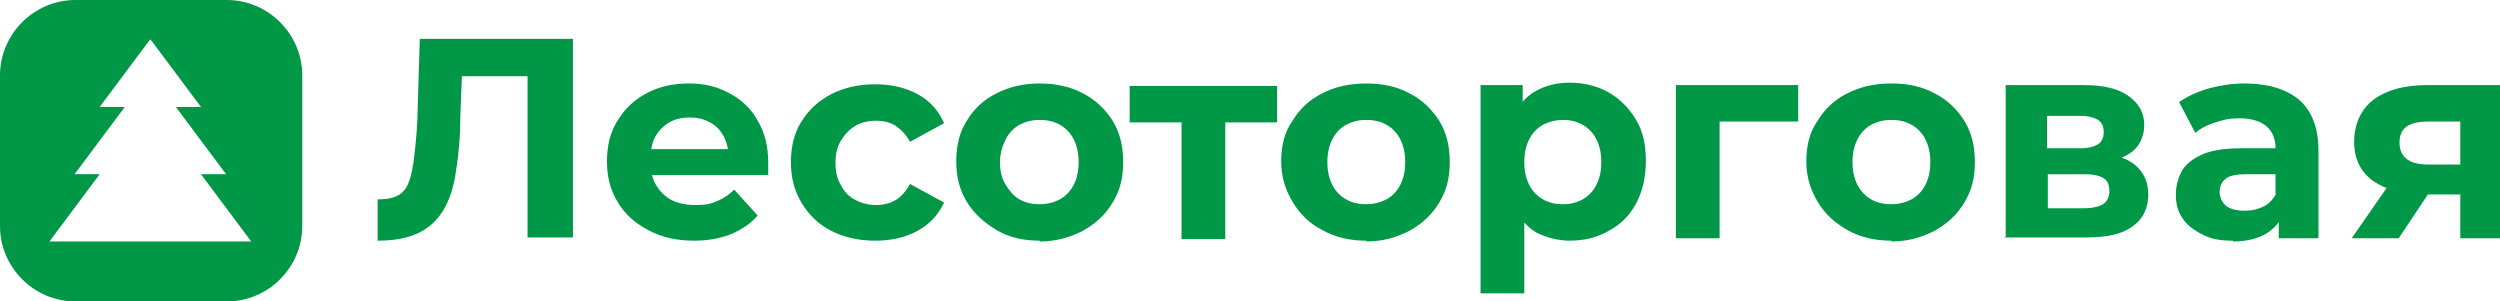 <?xml version="1.0" encoding="UTF-8"?> <svg xmlns="http://www.w3.org/2000/svg" id="_Слой_2" data-name="Слой_2" viewBox="0 0 308.5 37.2"><defs><style> .cls-1, .cls-2 { fill: #009846; } .cls-2 { fill-rule: evenodd; } </style></defs><g id="_Слой_1-2" data-name="Слой_1"><g id="_Слой_2-2" data-name="_Слой_2"><g id="_Слой_1-2"><path class="cls-2" d="M18.6,4.9l6.2,8.3h-3.1l6.2,8.3h-3.1l6.2,8.3H6.1l6.2-8.3h-3.1l6.2-8.3h-3.1l6.2-8.3h.1ZM9.3,0h18.7c5.1,0,9.3,4.2,9.3,9.3v18.6c0,5.1-4.2,9.3-9.3,9.3H9.3c-5.1,0-9.3-4.2-9.3-9.3V9.3C0,4.2,4.2,0,9.3,0Z"></path><path class="cls-1" d="M303.6,21.5v-7.9l.8,1.4h-4.8c-1.1,0-2,.2-2.6.6s-.9,1.1-.9,2c0,1.8,1.2,2.7,3.5,2.7h4.9l-.8,1.1h0l-.1.1ZM290.2,29.4l5-7.2h5.6l-4.8,7.2h-5.8ZM303.6,29.4v-6.3l.8.9h-5.2c-2.7,0-4.8-.6-6.4-1.7-1.5-1.1-2.3-2.7-2.3-4.8s.8-4,2.4-5.2,3.8-1.8,6.6-1.8h9v18.9h-4.9ZM275.5,29.7c-1.5,0-2.7-.2-3.8-.8-1-.5-1.9-1.2-2.4-2-.6-.9-.8-1.8-.8-2.9s.3-2.1.8-3c.5-.8,1.4-1.5,2.6-2s2.8-.7,4.7-.7h5v3.2h-4.4c-1.3,0-2.2.2-2.6.6-.5.4-.7,1-.7,1.6s.3,1.3.8,1.7c.5.4,1.3.6,2.3.6s1.7-.2,2.5-.6c.7-.4,1.2-1.1,1.6-1.9l.8,2.5c-.4,1.2-1.1,2.1-2.2,2.8-1,.6-2.4,1-4.1,1h0l-.1-.1ZM281.2,29.4v-3.7l-.4-.8v-6.6c0-1.2-.4-2.1-1.1-2.7s-1.8-1-3.3-1-2,.2-3,.5-1.8.7-2.5,1.3l-2-3.8c1-.7,2.3-1.3,3.7-1.7,1.5-.4,2.9-.6,4.4-.6,2.9,0,5.1.7,6.7,2,1.6,1.4,2.4,3.5,2.4,6.3v10.8h-5.1.2ZM252.6,18.3h4.1c1,0,1.7-.2,2.2-.5s.7-.9.7-1.5-.2-1.2-.7-1.5-1.2-.5-2.2-.5h-4.1v4h0ZM252.6,25.7h4.6c1,0,1.8-.2,2.3-.5s.8-.9.8-1.6-.2-1.3-.7-1.6-1.2-.5-2.2-.5h-4.7v4.2h-.1ZM247.5,29.4V10.5h9.6c2.4,0,4.2.4,5.5,1.3s2,2.1,2,3.6-.6,2.8-1.9,3.6-2.9,1.3-5,1.3l.6-1.3c2.3,0,4,.4,5.1,1.3s1.7,2.1,1.7,3.7-.6,3-1.9,3.9c-1.3,1-3.2,1.4-5.8,1.4h-10.1l.2.1ZM233.4,25.2c.9,0,1.7-.2,2.5-.6.7-.4,1.3-1,1.7-1.8.4-.8.6-1.7.6-2.8s-.2-2-.6-2.8-1-1.4-1.7-1.8-1.5-.6-2.5-.6-1.7.2-2.5.6c-.7.4-1.3,1-1.7,1.8-.4.8-.6,1.7-.6,2.8s.2,2,.6,2.8,1,1.4,1.7,1.8,1.5.6,2.5.6ZM233.4,29.7c-2,0-3.8-.4-5.4-1.3s-2.8-2-3.7-3.5c-.9-1.5-1.4-3.1-1.4-5s.4-3.6,1.4-5c.9-1.5,2.1-2.6,3.7-3.4s3.3-1.2,5.4-1.2,3.8.4,5.3,1.2c1.6.8,2.8,2,3.7,3.4.9,1.5,1.3,3.1,1.3,5.1s-.4,3.5-1.3,5-2.1,2.6-3.7,3.5c-1.6.8-3.3,1.3-5.3,1.3v-.1ZM206.8,29.4V10.5h15.1v4.5h-10.9l1.2-1.2v15.6h-5.4ZM192.9,25.2c.9,0,1.7-.2,2.4-.6s1.3-1,1.7-1.8c.4-.8.6-1.7.6-2.8s-.2-2-.6-2.8-1-1.4-1.7-1.8-1.5-.6-2.4-.6-1.7.2-2.5.6c-.7.4-1.3,1-1.7,1.8s-.6,1.7-.6,2.8.2,2,.6,2.8,1,1.4,1.7,1.8,1.5.6,2.5.6ZM182.7,36.2V10.5h5.2v9.5c-.1,0,.2,5.6.2,5.6v10.6h-5.5.1ZM193.8,29.7c-1.6,0-3-.4-4.2-1-1.2-.7-2.1-1.8-2.8-3.2s-1-3.3-1-5.5.3-4.1.9-5.5,1.5-2.5,2.7-3.2,2.6-1.1,4.3-1.1,3.4.4,4.8,1.2,2.5,1.9,3.4,3.4,1.2,3.2,1.2,5.1-.4,3.7-1.2,5.2c-.8,1.5-1.9,2.6-3.4,3.4-1.4.8-3,1.2-4.8,1.2h.1ZM168.6,25.2c.9,0,1.7-.2,2.5-.6.7-.4,1.3-1,1.7-1.8.4-.8.6-1.7.6-2.8s-.2-2-.6-2.8-1-1.4-1.7-1.8-1.5-.6-2.5-.6-1.7.2-2.5.6c-.7.4-1.3,1-1.7,1.8-.4.8-.6,1.7-.6,2.8s.2,2,.6,2.8,1,1.4,1.7,1.8,1.5.6,2.5.6ZM168.6,29.7c-2,0-3.8-.4-5.4-1.3-1.6-.8-2.8-2-3.7-3.5-.9-1.5-1.4-3.1-1.4-5s.4-3.6,1.4-5c.9-1.5,2.1-2.6,3.7-3.4s3.3-1.2,5.4-1.2,3.8.4,5.3,1.2c1.6.8,2.8,2,3.7,3.4.9,1.5,1.3,3.1,1.3,5.1s-.4,3.5-1.3,5-2.1,2.6-3.7,3.5c-1.6.8-3.3,1.3-5.3,1.3v-.1ZM145.8,29.4v-15.6l1.2,1.3h-7.6v-4.5h18.2v4.5h-7.6l1.2-1.3v15.7h-5.4v-.1ZM128.3,25.2c.9,0,1.7-.2,2.5-.6.7-.4,1.3-1,1.7-1.8.4-.8.6-1.7.6-2.8s-.2-2-.6-2.8-1-1.4-1.7-1.8-1.5-.6-2.5-.6-1.7.2-2.5.6c-.7.4-1.3,1-1.7,1.8-.4.8-.7,1.7-.7,2.8s.2,2,.7,2.8,1,1.4,1.7,1.8,1.5.6,2.5.6ZM128.3,29.7c-2,0-3.8-.4-5.3-1.3s-2.8-2-3.7-3.5c-.9-1.5-1.3-3.1-1.3-5s.4-3.6,1.3-5c.9-1.5,2.1-2.6,3.7-3.4s3.3-1.2,5.3-1.2,3.8.4,5.3,1.2c1.6.8,2.8,2,3.7,3.4.9,1.5,1.3,3.1,1.3,5.1s-.4,3.5-1.3,5-2.1,2.6-3.7,3.5c-1.6.8-3.3,1.3-5.3,1.3v-.1ZM108,29.7c-2,0-3.8-.4-5.4-1.2s-2.8-2-3.7-3.5-1.3-3.1-1.3-5,.4-3.6,1.3-5c.9-1.5,2.2-2.6,3.7-3.4,1.6-.8,3.4-1.2,5.4-1.2s3.7.4,5.2,1.2,2.6,2,3.3,3.6l-4.2,2.3c-.5-.9-1.1-1.5-1.8-2-.7-.4-1.5-.6-2.4-.6s-1.8.2-2.5.6-1.3,1-1.8,1.8-.7,1.7-.7,2.8.2,2,.7,2.8c.4.8,1,1.4,1.8,1.8s1.6.6,2.5.6,1.7-.2,2.4-.6c.7-.4,1.3-1.1,1.8-2l4.2,2.3c-.7,1.5-1.8,2.7-3.3,3.5s-3.2,1.2-5.2,1.2h0ZM46.6,29.8v-5.2c3.3,0,3.9-1.4,4.4-4.4.2-1.5.4-3.3.5-5.4l.3-10h18.9v24.5h-5.6V8.1l1.3,1.3h-9.4l-.2,5.1c0,2.4-.2,4.5-.5,6.4-.9,6.8-4.5,8.8-9.7,8.8h0v.1ZM85.7,29.7c-2.2,0-4-.4-5.7-1.3s-2.9-2-3.8-3.5c-.9-1.5-1.3-3.1-1.3-5s.4-3.6,1.3-5c.9-1.5,2.1-2.6,3.6-3.4s3.2-1.2,5.2-1.2,3.5.4,5,1.2c1.5.8,2.7,1.9,3.5,3.4.9,1.5,1.3,3.2,1.3,5.2s0,.5,0,.7v.8h-15.3v-3.2h12.5l-2.1,1c0-1-.2-1.8-.6-2.6-.4-.7-.9-1.3-1.7-1.7-.7-.4-1.5-.6-2.5-.6s-1.8.2-2.5.6-1.3,1-1.7,1.7-.6,1.6-.6,2.6v.8c0,1,.2,1.9.7,2.7.5.8,1.1,1.4,1.9,1.8.8.4,1.8.6,2.9.6s1.9-.1,2.7-.5c.8-.3,1.5-.8,2.1-1.4l2.9,3.2c-.9,1-1.9,1.7-3.3,2.3-1.3.5-2.8.8-4.5.8h0Z"></path></g></g></g></svg> 